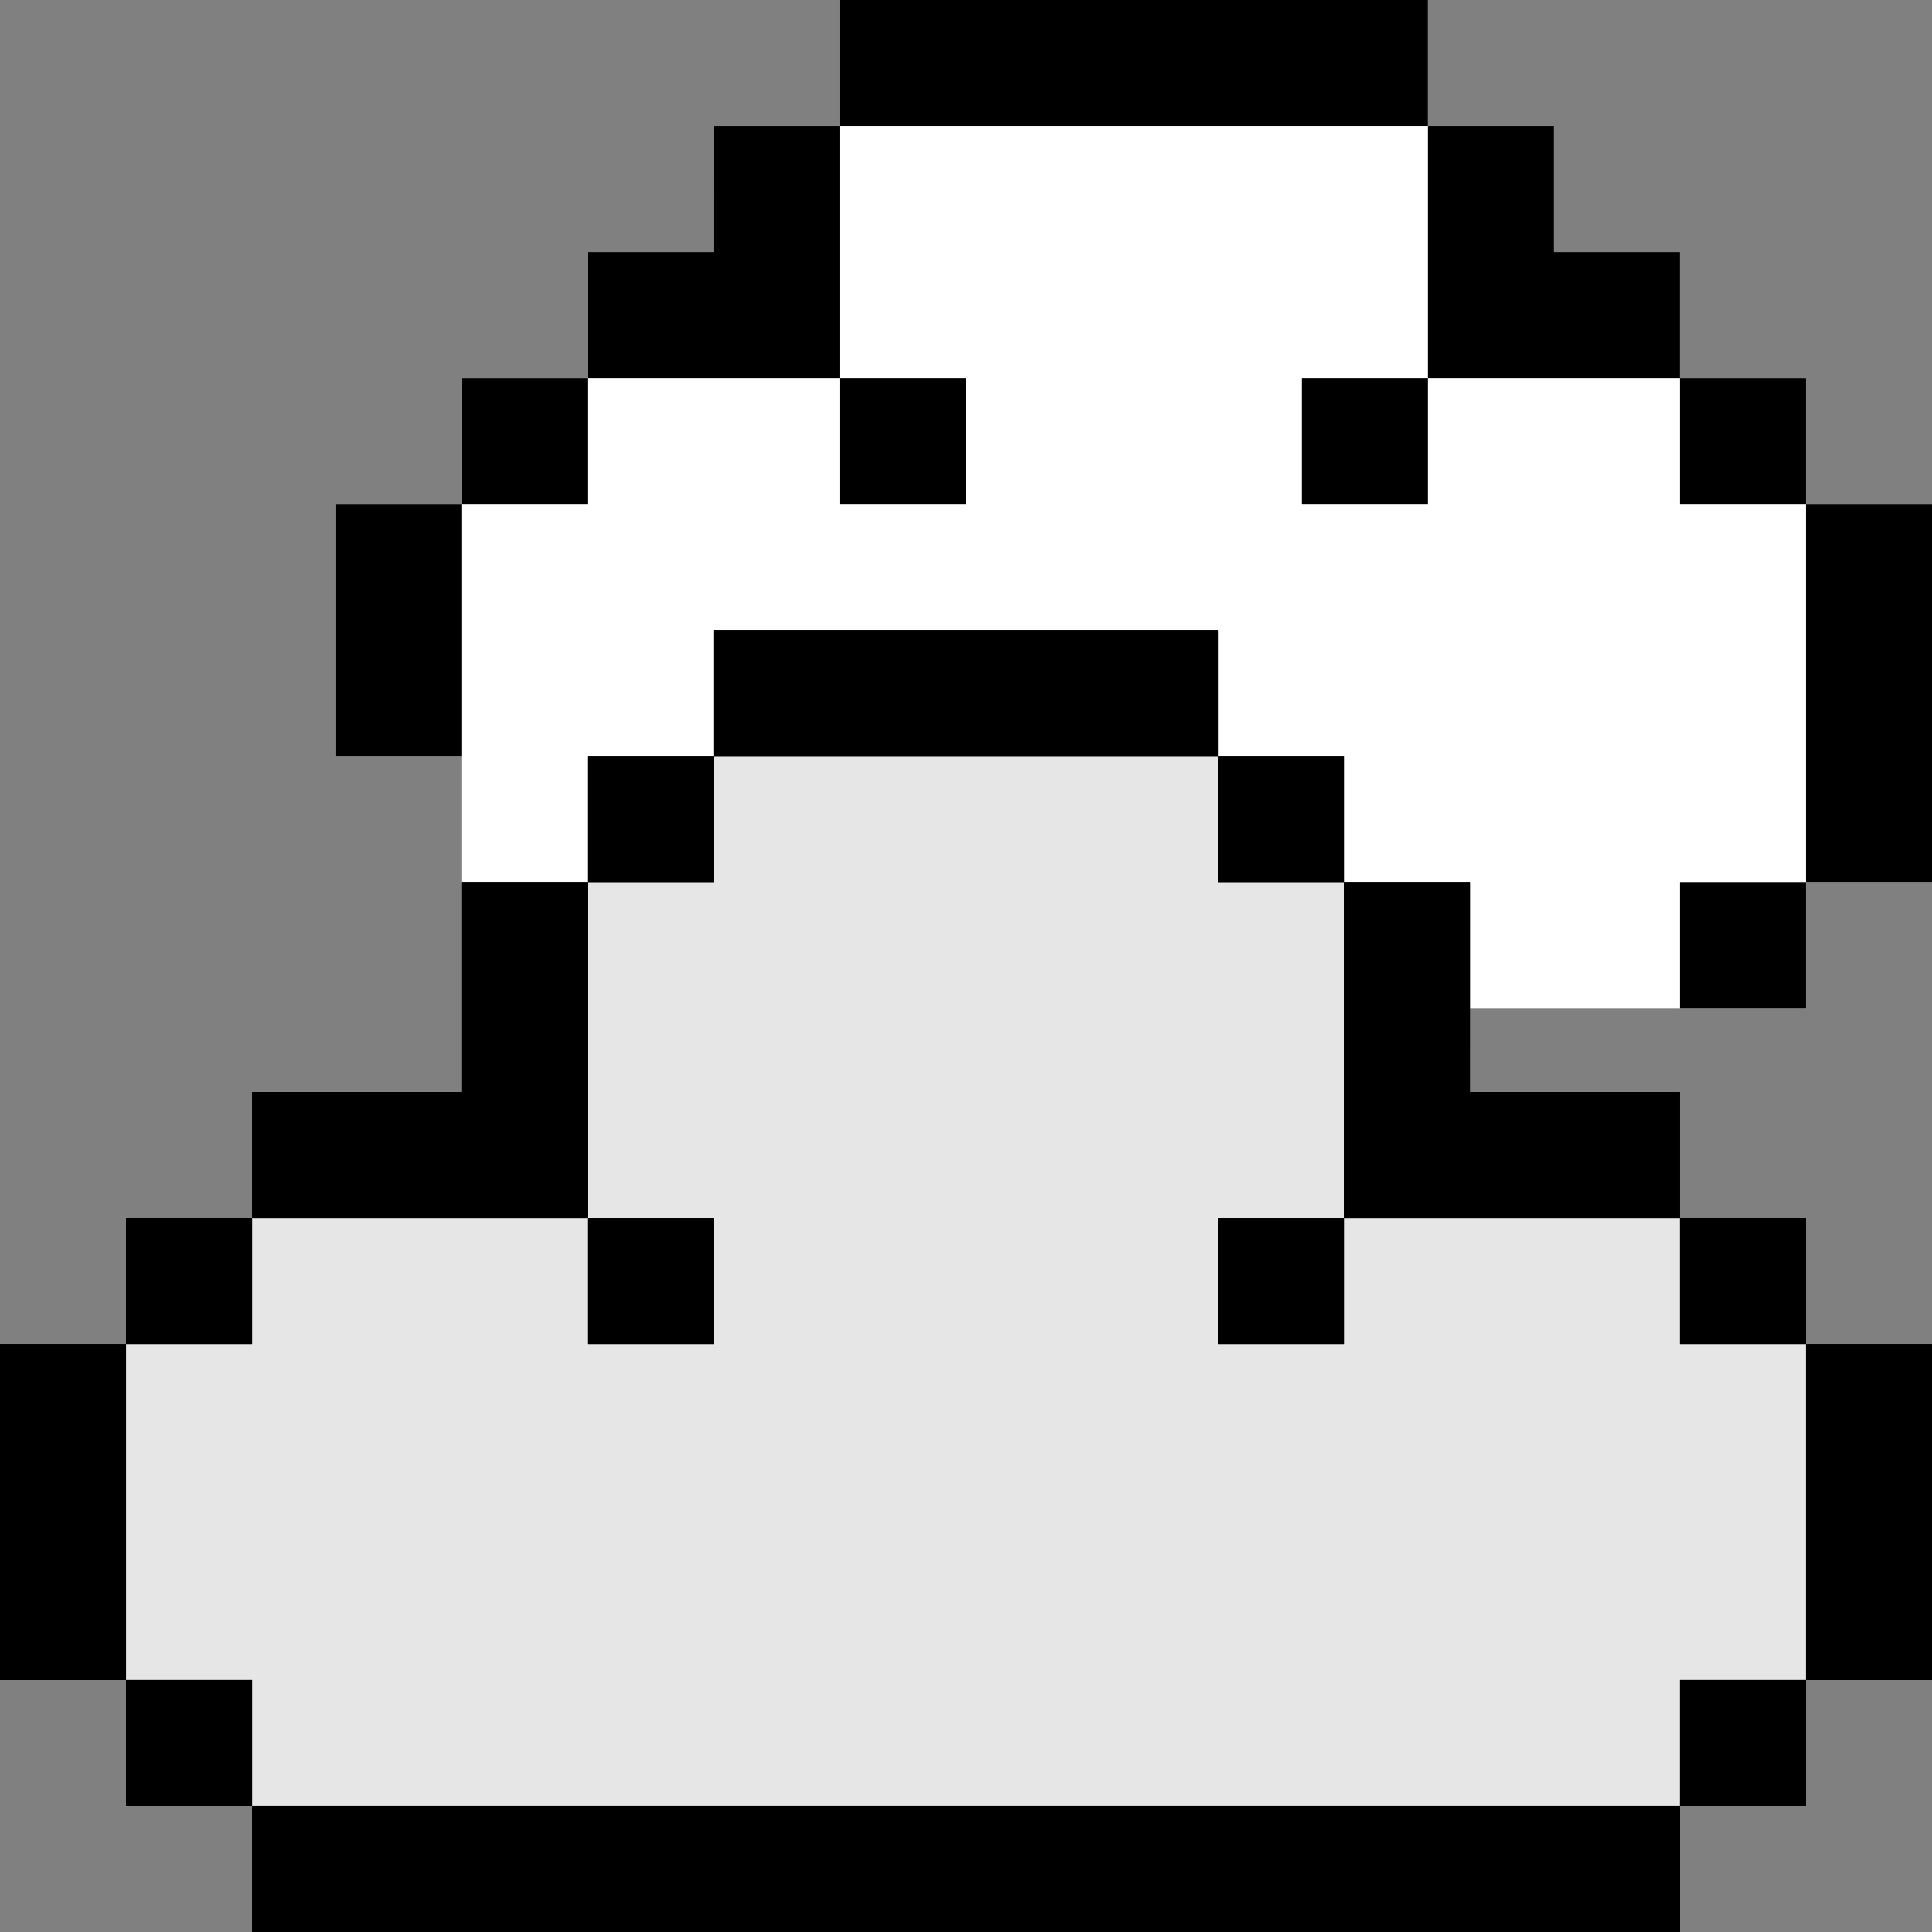 <?xml version="1.0" encoding="iso-8859-1"?>
<!-- Generator: Adobe Illustrator 19.0.0, SVG Export Plug-In . SVG Version: 6.00 Build 0)  -->
<svg version="1.1" id="Layer_1" xmlns="http://www.w3.org/2000/svg" xmlns:xlink="http://www.w3.org/1999/xlink" x="0px" y="0px"
	 viewBox="0 0 512 512" style="enable-background:new 0 0 512 512;" xml:space="preserve">
<rect x="0" y="0" width="512" height="512" fill="#808080" stroke="none"/>
<polygon style="fill:#FFFFFF;" points="478.609,133.565 478.609,100.174 478.603,100.174 478.603,100.174 445.212,100.174 
	445.212,66.783 411.829,66.783 411.829,55.652 411.826,55.652 411.826,33.391 378.435,33.391 378.435,0 222.609,0 222.609,33.391 
	222.609,33.391 189.217,33.391 189.222,55.652 189.222,66.783 189.217,66.783 189.212,66.783 155.821,66.783 155.821,100.174 
	122.429,100.174 122.429,133.565 89.043,133.565 89.043,200.348 122.435,200.348 122.435,233.739 322.783,233.739 356.174,233.739 
	356.174,267.13 478.609,267.13 478.609,233.739 512,233.739 512,200.348 512,155.826 512,133.565 "/>
<polygon style="fill:#E6E6E6;" points="478.609,356.174 478.609,322.783 445.217,322.783 445.21,289.391 389.565,289.391 
	389.557,233.739 356.166,233.739 356.166,200.348 322.783,200.348 322.783,166.957 189.217,166.957 189.217,200.348 
	155.826,200.348 155.826,233.739 122.435,233.739 122.435,289.391 66.775,289.391 66.775,322.783 33.391,322.783 33.391,356.174 
	33.384,356.174 33.384,356.174 0,356.174 0,389.565 0,389.569 0,445.217 33.391,445.217 33.391,478.609 66.783,478.609 66.783,512 
	356.174,512 445.21,512 445.217,512 445.217,478.609 478.609,478.609 478.609,445.217 512,445.217 512,389.565 512,356.174 "/>
<rect id="SVGCleanerId_0" x="155.826" y="200.348" width="33.391" height="33.391"/>
<rect id="SVGCleanerId_1" x="322.783" y="322.783" width="33.391" height="33.391"/>
<rect x="33.391" y="445.217" width="33.391" height="33.391"/>
<rect id="SVGCleanerId_2" x="189.217" y="166.957" width="133.565" height="33.391"/>
<polygon points="122.435,322.783 155.826,322.783 155.826,356.174 189.217,356.174 189.217,322.783 155.826,322.783 
	155.826,289.391 155.826,233.739 122.435,233.739 122.435,289.391 66.783,289.391 66.783,322.783 "/>
<polygon points="33.391,356.174 66.783,356.174 66.783,322.783 33.391,322.783 33.391,356.174 0,356.174 0,445.217 33.391,445.217 
	"/>
<polygon points="389.565,289.391 389.565,233.739 356.174,233.739 356.174,200.348 322.783,200.348 322.783,233.739 
	356.174,233.739 356.174,289.391 356.174,322.783 356.174,322.783 445.217,322.783 445.217,289.391 "/>
<rect x="445.217" y="445.217" width="33.391" height="33.391"/>
<rect id="SVGCleanerId_3" x="445.217" y="322.783" width="33.391" height="33.391"/>
<rect x="478.609" y="356.174" width="33.391" height="89.043"/>
<rect id="SVGCleanerId_4" x="66.783" y="478.609" width="378.435" height="33.391"/>
<g>
	<rect id="SVGCleanerId_0_1_" x="155.826" y="200.348" width="33.391" height="33.391"/>
</g>
<rect x="33.391" y="322.783" width="33.391" height="33.391"/>
<polygon points="155.826,356.174 189.217,356.174 189.217,322.783 155.826,322.783 155.826,322.783 "/>
<polygon points="33.391,445.217 33.391,356.174 0,356.174 0,445.219 33.391,445.219 33.391,478.609 66.783,478.609 66.783,445.217 
	"/>
<g>
	<rect id="SVGCleanerId_2_1_" x="189.217" y="166.957" width="133.565" height="33.391"/>
</g>
<polygon points="122.435,322.783 155.826,322.783 155.826,322.783 155.826,322.783 155.826,289.391 155.826,289.391 
	155.826,233.739 122.435,233.739 122.435,289.391 66.783,289.391 66.783,322.783 "/>
<polygon points="478.609,445.217 445.217,445.217 445.217,478.609 478.609,478.609 478.609,445.219 512,445.219 512,356.175 
	478.609,356.175 "/>
<g>
	<rect id="SVGCleanerId_4_1_" x="66.783" y="478.609" width="378.435" height="33.391"/>
</g>
<polygon points="356.174,233.739 356.174,289.391 356.174,322.783 356.174,322.783 445.217,322.783 445.217,289.391 
	389.565,289.391 389.565,233.739 356.174,233.739 356.174,200.348 322.783,200.348 322.783,233.739 "/>
<g>
	<rect id="SVGCleanerId_3_1_" x="445.217" y="322.783" width="33.391" height="33.391"/>
</g>
<g>
	<rect id="SVGCleanerId_1_1_" x="322.783" y="322.783" width="33.391" height="33.391"/>
</g>
<rect x="222.609" y="100.174" width="33.391" height="33.391"/>
<polygon points="189.217,100.174 222.609,100.174 222.609,100.174 222.609,100.174 222.609,66.783 222.609,66.783 222.609,33.391 
	189.217,33.391 189.217,66.783 155.826,66.783 155.826,100.174 "/>
<polygon points="122.435,133.565 155.826,133.565 155.826,100.174 122.435,100.174 122.435,133.565 89.043,133.565 89.043,200.348 
	122.435,200.348 "/>
<polygon points="478.609,133.565 478.609,100.174 445.217,100.174 445.217,66.783 411.826,66.783 411.826,33.391 378.435,33.391 
	378.435,0 222.609,0 222.609,33.391 378.435,33.391 378.435,66.783 378.435,100.174 378.435,100.174 445.217,100.174 
	445.217,133.565 478.609,133.565 478.609,233.739 512,233.739 512,133.565 "/>
<rect x="445.217" y="233.739" width="33.391" height="33.391"/>
<rect x="345.043" y="100.174" width="33.391" height="33.391"/>
<g>
</g>
<g>
</g>
<g>
</g>
<g>
</g>
<g>
</g>
<g>
</g>
<g>
</g>
<g>
</g>
<g>
</g>
<g>
</g>
<g>
</g>
<g>
</g>
<g>
</g>
<g>
</g>
<g>
</g>
</svg>
